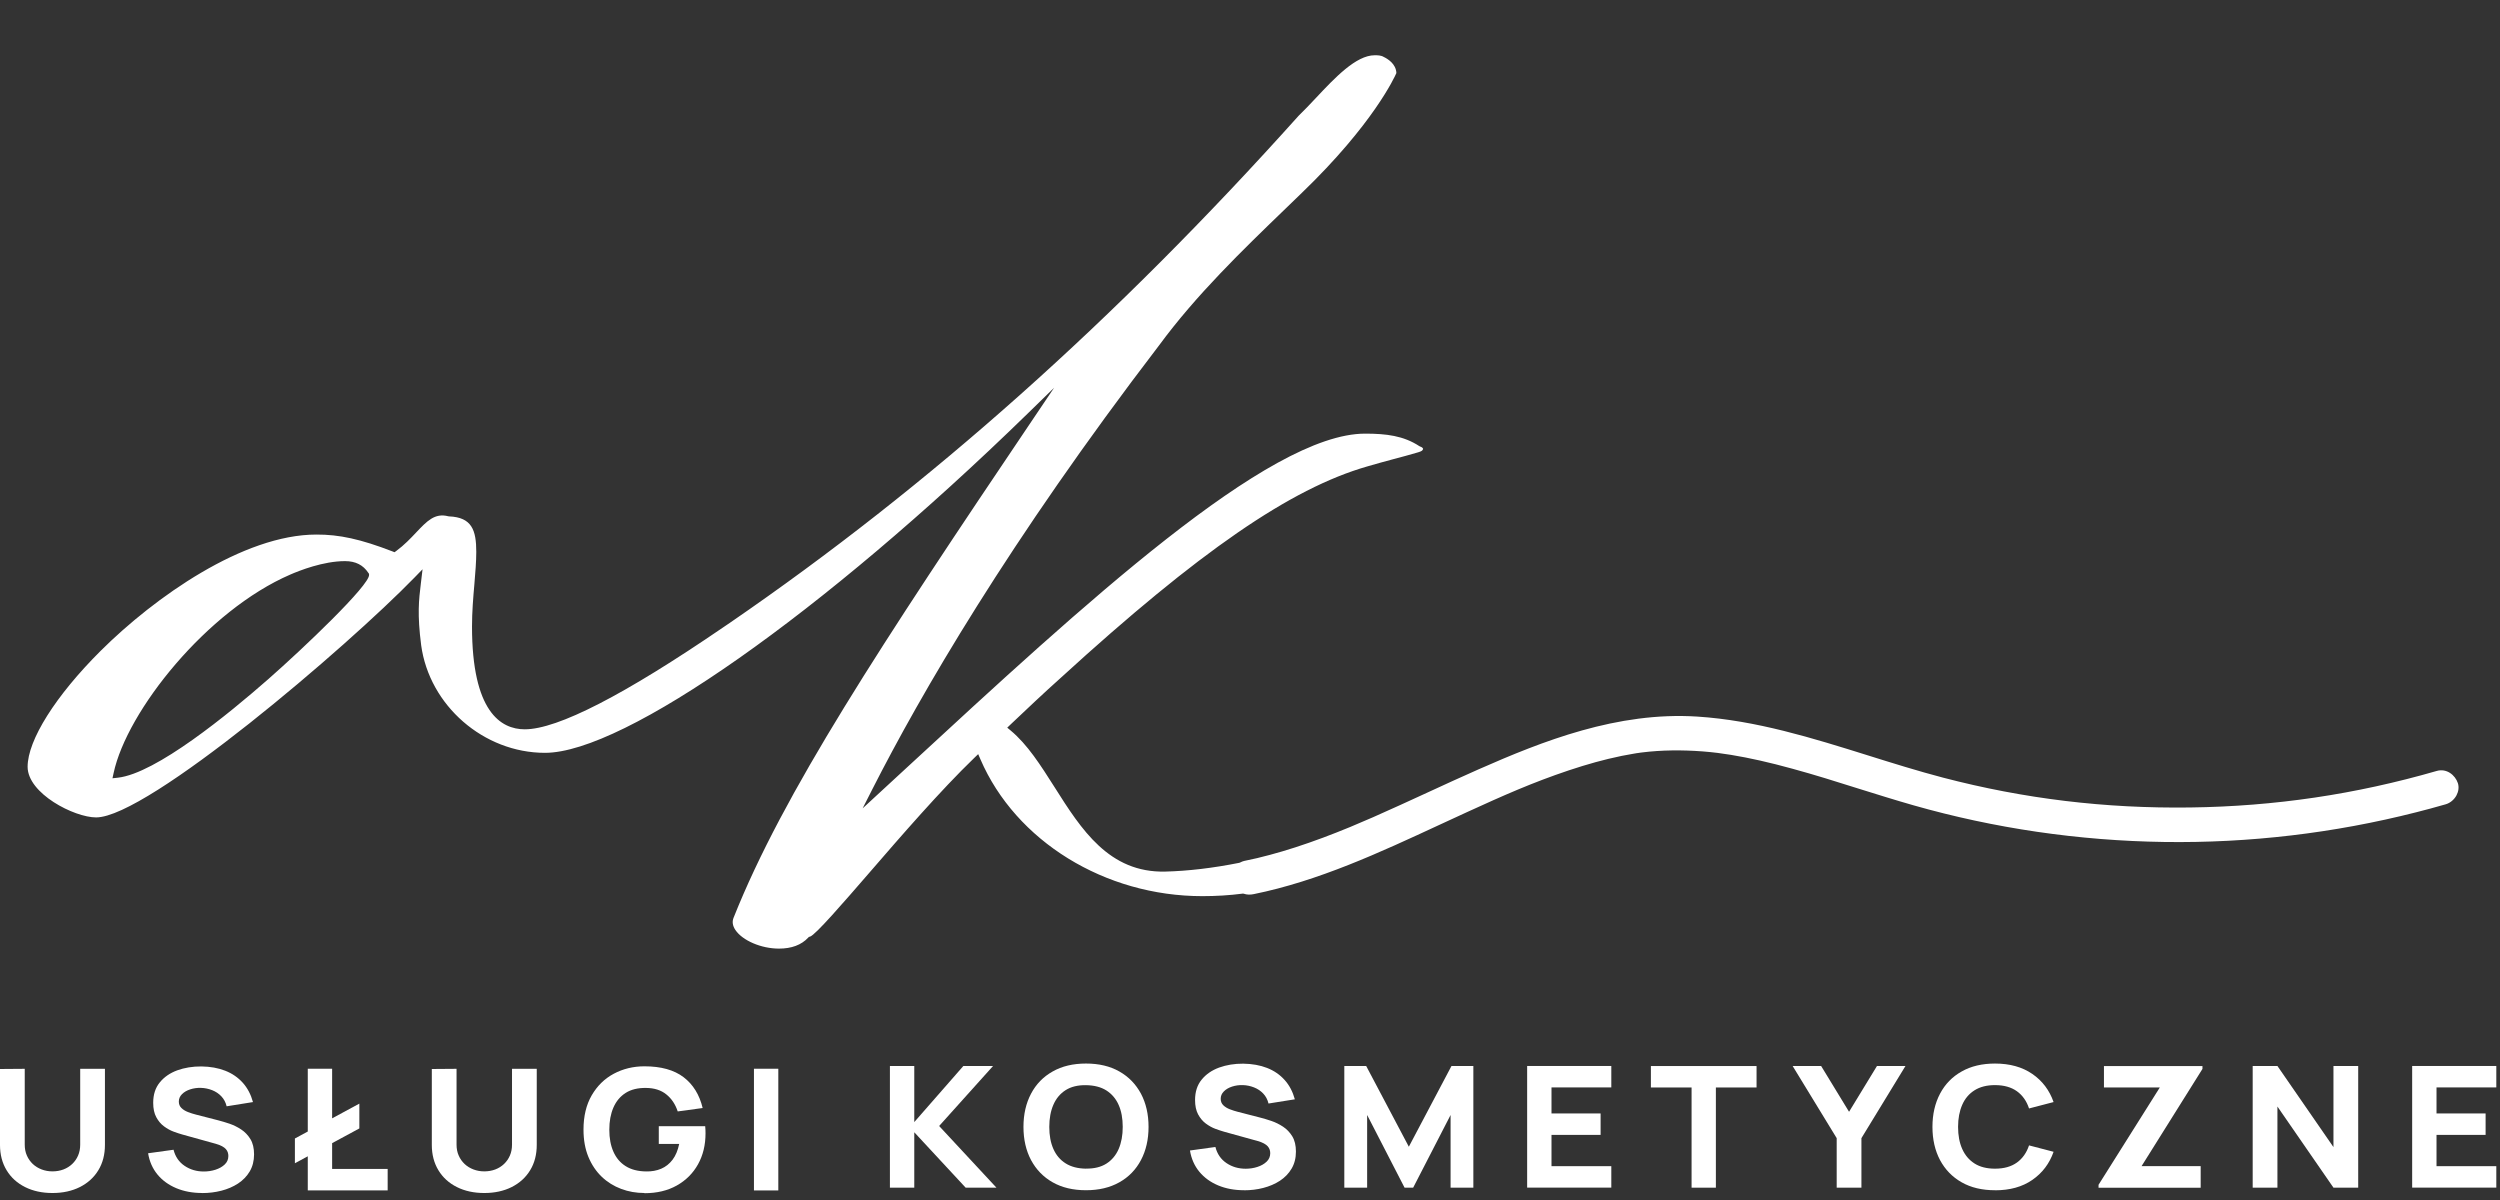 <svg width="200" height="96" viewBox="0 0 200 96" fill="none" xmlns="http://www.w3.org/2000/svg">
<rect x="0" y="0" width="200" height="96" fill="#333333" stroke="none"/>
<g id="52Asset 6">
<path id="Vector" d="M196.631 62.654C196.413 61.995 195.719 61.447 194.935 61.677C188.441 63.552 181.993 64.507 175.228 64.598C168.406 64.689 161.937 63.906 155.451 62.213C153.423 61.681 151.383 61.043 149.413 60.425C145.016 59.049 140.472 57.628 135.789 57.327C129.397 56.915 123.409 59.288 118.29 61.545C116.919 62.147 115.531 62.79 114.189 63.407C112.773 64.058 111.307 64.734 109.854 65.373L108.015 66.159C107.24 66.477 106.534 66.757 105.848 67.012C104.313 67.585 102.921 68.034 101.599 68.388C100.935 68.569 100.233 68.738 99.522 68.878C99.424 68.903 99.325 68.94 99.227 68.993L99.141 69.026C97.051 69.442 95.061 69.681 93.217 69.727C88.723 69.834 86.502 66.353 84.371 62.983C83.251 61.22 82.196 59.552 80.845 58.435L80.579 58.213L80.915 57.892C82.069 56.8 83.505 55.436 84.921 54.172C95.927 44.124 103.241 39.082 109.378 37.315C110.064 37.113 110.761 36.923 111.435 36.742C112.1 36.565 112.789 36.384 113.462 36.182C113.725 36.099 113.807 36.054 113.848 35.914C113.848 35.861 113.758 35.766 113.627 35.729L113.549 35.692C112.28 34.859 110.897 34.691 109.21 34.691C101.48 34.691 86.756 48.285 72.521 61.43L69.011 64.668L69.787 63.14C73.613 55.613 80.694 43.35 92.708 27.654C95.701 23.584 99.358 20.054 102.901 16.635L104.144 15.432C109.854 9.937 111.578 6.151 111.71 5.846C111.685 5.1 110.991 4.693 110.692 4.552C110.478 4.421 110.199 4.421 109.973 4.421C108.483 4.421 106.788 6.225 105.29 7.819C104.801 8.338 104.337 8.833 103.89 9.261C89.264 25.578 74.38 38.847 58.408 49.813C58.302 49.883 58.117 50.011 57.862 50.184C49.948 55.597 44.608 58.345 41.981 58.345C40.056 58.345 37.761 56.919 37.761 50.122C37.761 48.952 37.855 47.828 37.95 46.74C38.028 45.809 38.102 44.932 38.102 44.149C38.102 42.406 37.745 41.385 35.926 41.311L35.861 41.302C34.785 41.022 34.161 41.681 33.295 42.596C32.847 43.07 32.343 43.605 31.698 44.079L31.563 44.178L31.407 44.116C28.845 43.127 27.138 42.757 25.303 42.765C19.474 42.765 12.377 47.766 8.054 52.066C4.45 55.655 2.209 59.21 2.209 61.344C2.209 63.477 5.932 65.393 7.689 65.393C11.798 65.393 27.79 51.733 33.168 46.196L33.804 45.541L33.669 46.674C33.508 47.992 33.373 49.133 33.693 51.617C34.35 56.446 38.697 60.227 43.598 60.227C49.932 60.227 65.797 49.076 82.188 33.109L84.33 31.02L82.656 33.504C70.386 51.704 62.649 63.469 58.692 73.405C58.556 73.727 58.605 74.06 58.831 74.398C59.402 75.247 60.9 75.889 62.32 75.889C63.322 75.889 64.106 75.597 64.648 75.02L64.713 74.95L64.804 74.93C65.247 74.785 67.427 72.264 69.537 69.83C72.078 66.892 75.238 63.239 77.935 60.639L78.255 60.33L78.432 60.738C81.256 67.292 88.394 71.692 96.189 71.692C97.285 71.692 98.361 71.626 99.379 71.494L99.448 71.486L99.514 71.502C99.748 71.581 100.019 71.589 100.294 71.531C105.479 70.481 110.396 68.194 115.158 65.986C115.893 65.644 116.627 65.302 117.362 64.969C120.289 63.63 122.588 62.608 125.494 61.632C126.992 61.133 128.343 60.759 129.627 60.495L129.718 60.474C130.026 60.413 130.329 60.355 130.633 60.306C130.727 60.289 130.826 60.273 130.924 60.256L131.142 60.227C131.142 60.227 131.167 60.219 131.191 60.215H131.212C131.282 60.203 131.36 60.194 131.376 60.194C132.135 60.099 132.944 60.046 133.749 60.034C134.533 60.021 135.362 60.05 136.207 60.112C137.164 60.19 137.722 60.268 138.473 60.388C139.972 60.635 141.531 60.985 143.387 61.496C145.144 61.974 146.913 62.53 148.62 63.07C150.074 63.523 151.58 63.997 153.066 64.421C159.552 66.27 166.304 67.259 173.135 67.358C179.944 67.457 186.722 66.654 193.285 64.985C194.008 64.804 194.783 64.594 195.658 64.343C196.015 64.24 196.335 63.972 196.52 63.626C196.688 63.309 196.729 62.963 196.631 62.654ZM21.485 54.312C18.288 57.121 12.467 61.883 9.421 62.217L8.998 62.262L9.089 61.842C10.156 56.866 16.564 48.845 23.222 45.966C23.96 45.644 25.865 44.89 27.602 44.89C28.443 44.89 29.055 45.199 29.473 45.838L29.518 45.9L29.527 45.978C29.601 46.798 24.236 51.894 21.485 54.312Z" fill="white"/>
<g id="Group 1">
<g id="Group 3">
<path id="Vector_2" d="M4.198 95.441C3.366 95.441 2.637 95.282 2.004 94.964C1.372 94.647 0.882 94.202 0.53 93.623C0.179 93.045 0 92.369 0 91.591V85.52L1.979 85.505V91.576C1.979 91.893 2.035 92.185 2.152 92.446C2.265 92.707 2.428 92.932 2.627 93.122C2.831 93.311 3.065 93.454 3.336 93.557C3.606 93.659 3.892 93.71 4.198 93.71C4.504 93.71 4.805 93.659 5.075 93.557C5.345 93.454 5.58 93.306 5.779 93.117C5.978 92.927 6.136 92.702 6.248 92.441C6.36 92.18 6.416 91.893 6.416 91.576V85.505H8.395V91.591C8.395 92.369 8.217 93.05 7.865 93.623C7.513 94.202 7.018 94.647 6.391 94.964C5.758 95.282 5.029 95.441 4.198 95.441Z" fill="white"/>
<path id="Vector_3" d="M16.173 95.44C15.408 95.44 14.719 95.312 14.107 95.056C13.495 94.8 12.99 94.437 12.597 93.96C12.205 93.484 11.955 92.916 11.848 92.261L13.883 91.98C14.026 92.538 14.321 92.968 14.77 93.269C15.219 93.572 15.729 93.72 16.305 93.72C16.627 93.72 16.938 93.674 17.239 93.577C17.54 93.479 17.785 93.341 17.978 93.157C18.172 92.973 18.269 92.747 18.269 92.476C18.269 92.379 18.254 92.282 18.223 92.189C18.193 92.097 18.142 92.01 18.07 91.928C17.999 91.847 17.897 91.77 17.764 91.698C17.632 91.626 17.468 91.56 17.264 91.504L14.587 90.761C14.388 90.705 14.153 90.628 13.888 90.531C13.623 90.434 13.368 90.29 13.118 90.106C12.868 89.922 12.664 89.676 12.501 89.374C12.337 89.072 12.256 88.688 12.256 88.222C12.256 87.567 12.429 87.025 12.781 86.595C13.128 86.165 13.597 85.842 14.179 85.627C14.76 85.418 15.408 85.31 16.112 85.315C16.826 85.325 17.458 85.438 18.019 85.658C18.58 85.878 19.044 86.201 19.422 86.62C19.799 87.04 20.07 87.557 20.238 88.166L18.131 88.504C18.055 88.187 17.912 87.921 17.708 87.706C17.504 87.49 17.259 87.327 16.974 87.214C16.688 87.102 16.392 87.04 16.081 87.03C15.775 87.02 15.489 87.061 15.219 87.148C14.949 87.235 14.729 87.363 14.561 87.531C14.393 87.7 14.306 87.895 14.306 88.125C14.306 88.335 14.377 88.509 14.515 88.642C14.653 88.775 14.826 88.883 15.041 88.965C15.25 89.047 15.464 89.113 15.683 89.169L17.474 89.63C17.739 89.697 18.035 89.789 18.361 89.896C18.687 90.009 18.998 90.162 19.294 90.357C19.59 90.552 19.84 90.813 20.034 91.13C20.228 91.447 20.325 91.857 20.325 92.348C20.325 92.87 20.207 93.326 19.978 93.715C19.748 94.104 19.432 94.426 19.044 94.682C18.652 94.938 18.208 95.128 17.713 95.256C17.218 95.383 16.708 95.445 16.183 95.445L16.173 95.44Z" fill="white"/>
<path id="Vector_4" d="M23.592 93.06V91.079L28.748 88.289V90.275L23.592 93.06ZM24.622 95.235V85.499H26.57V93.515H31.013V95.23H24.622V95.235Z" fill="white"/>
<path id="Vector_5" d="M38.743 95.441C37.911 95.441 37.182 95.282 36.549 94.964C35.917 94.647 35.427 94.202 35.075 93.623C34.723 93.045 34.545 92.369 34.545 91.591V85.52L36.524 85.505V91.576C36.524 91.893 36.58 92.185 36.697 92.446C36.809 92.707 36.973 92.932 37.172 93.122C37.376 93.311 37.61 93.454 37.881 93.557C38.151 93.659 38.437 93.71 38.743 93.71C39.049 93.71 39.35 93.659 39.62 93.557C39.89 93.454 40.125 93.306 40.324 93.117C40.523 92.927 40.681 92.702 40.793 92.441C40.905 92.18 40.961 91.893 40.961 91.576V85.505H42.94V91.591C42.94 92.369 42.762 93.05 42.41 93.623C42.058 94.202 41.563 94.647 40.936 94.964C40.303 95.282 39.574 95.441 38.743 95.441Z" fill="white"/>
<path id="Vector_6" d="M51.551 95.44C50.903 95.44 50.281 95.333 49.694 95.112C49.108 94.892 48.587 94.57 48.138 94.14C47.69 93.71 47.333 93.183 47.072 92.553C46.812 91.924 46.68 91.197 46.68 90.373C46.68 89.298 46.899 88.382 47.338 87.624C47.776 86.871 48.363 86.293 49.102 85.899C49.842 85.505 50.658 85.305 51.556 85.305C52.882 85.305 53.928 85.597 54.687 86.175C55.447 86.754 55.958 87.578 56.212 88.642L54.218 88.914C54.029 88.346 53.729 87.89 53.305 87.552C52.882 87.209 52.341 87.04 51.683 87.035C51.03 87.025 50.485 87.158 50.051 87.434C49.618 87.711 49.291 88.1 49.072 88.607C48.852 89.114 48.745 89.702 48.745 90.378C48.745 91.053 48.852 91.637 49.072 92.133C49.291 92.63 49.612 93.014 50.051 93.29C50.49 93.567 51.03 93.705 51.683 93.715C52.127 93.725 52.53 93.654 52.892 93.5C53.254 93.347 53.555 93.106 53.805 92.778C54.055 92.451 54.228 92.026 54.336 91.514H52.703V90.096H56.416C56.427 90.153 56.432 90.26 56.437 90.409C56.437 90.557 56.442 90.644 56.442 90.664C56.442 91.596 56.243 92.425 55.84 93.147C55.437 93.869 54.871 94.432 54.142 94.841C53.412 95.251 52.55 95.456 51.556 95.456L51.551 95.44Z" fill="white"/>
<path id="Vector_7" d="M60.316 95.235V85.499H62.265V95.235H60.316Z" fill="white"/>
</g>
<g id="Group 2">
<path id="Vector_8" d="M71.193 95.014V85.278H73.142V89.767L77.069 85.278H79.446L75.131 90.08L79.716 95.014H77.253L73.142 90.581V95.014H71.193Z" fill="white"/>
<path id="Vector_9" d="M86.88 95.218C85.85 95.218 84.958 95.008 84.213 94.584C83.463 94.159 82.892 93.565 82.484 92.807C82.081 92.045 81.877 91.159 81.877 90.151C81.877 89.142 82.081 88.257 82.484 87.494C82.887 86.731 83.463 86.138 84.213 85.718C84.958 85.293 85.85 85.083 86.88 85.083C87.911 85.083 88.803 85.293 89.548 85.718C90.298 86.143 90.869 86.737 91.277 87.494C91.68 88.257 91.884 89.142 91.884 90.151C91.884 91.159 91.68 92.045 91.277 92.807C90.874 93.57 90.298 94.164 89.548 94.584C88.798 95.008 87.911 95.218 86.88 95.218ZM86.88 93.488C87.533 93.498 88.079 93.365 88.513 93.089C88.946 92.812 89.273 92.423 89.492 91.922C89.711 91.415 89.818 90.826 89.818 90.151C89.818 89.475 89.711 88.886 89.492 88.395C89.273 87.898 88.946 87.515 88.513 87.238C88.079 86.962 87.533 86.824 86.88 86.813C86.228 86.803 85.682 86.936 85.248 87.213C84.815 87.489 84.488 87.878 84.269 88.385C84.05 88.891 83.943 89.48 83.943 90.156C83.943 90.832 84.05 91.415 84.269 91.912C84.488 92.408 84.81 92.792 85.248 93.068C85.687 93.345 86.228 93.483 86.88 93.493V93.488Z" fill="white"/>
<path id="Vector_10" d="M99.522 95.218C98.757 95.218 98.069 95.09 97.457 94.834C96.845 94.578 96.34 94.215 95.947 93.739C95.554 93.263 95.304 92.695 95.197 92.04L97.232 91.758C97.375 92.316 97.671 92.746 98.12 93.048C98.569 93.35 99.079 93.498 99.655 93.498C99.976 93.498 100.288 93.452 100.588 93.355C100.889 93.258 101.134 93.12 101.328 92.935C101.522 92.751 101.619 92.526 101.619 92.254C101.619 92.157 101.603 92.06 101.573 91.968C101.542 91.876 101.491 91.789 101.42 91.707C101.348 91.625 101.246 91.548 101.114 91.476C100.981 91.405 100.818 91.338 100.614 91.282L97.936 90.54C97.737 90.483 97.503 90.407 97.237 90.309C96.972 90.212 96.717 90.069 96.467 89.885C96.217 89.7 96.013 89.454 95.85 89.153C95.687 88.85 95.605 88.467 95.605 88.001C95.605 87.346 95.779 86.803 96.131 86.373C96.478 85.943 96.947 85.621 97.528 85.406C98.11 85.196 98.757 85.088 99.461 85.093C100.175 85.104 100.808 85.216 101.369 85.436C101.93 85.656 102.394 85.979 102.771 86.399C103.149 86.818 103.419 87.335 103.588 87.945L101.481 88.282C101.405 87.965 101.262 87.699 101.058 87.484C100.854 87.269 100.609 87.105 100.323 86.993C100.038 86.88 99.742 86.818 99.431 86.808C99.125 86.798 98.839 86.839 98.569 86.926C98.298 87.013 98.079 87.141 97.911 87.31C97.742 87.479 97.656 87.673 97.656 87.904C97.656 88.114 97.727 88.287 97.865 88.421C98.002 88.554 98.176 88.661 98.39 88.743C98.599 88.825 98.814 88.891 99.033 88.948L100.823 89.409C101.088 89.475 101.384 89.567 101.711 89.675C102.037 89.787 102.348 89.941 102.644 90.135C102.94 90.33 103.19 90.591 103.384 90.908C103.577 91.226 103.674 91.635 103.674 92.126C103.674 92.649 103.557 93.104 103.327 93.493C103.098 93.882 102.782 94.205 102.394 94.461C102.001 94.716 101.558 94.906 101.063 95.034C100.568 95.162 100.058 95.223 99.533 95.223L99.522 95.218Z" fill="white"/>
<path id="Vector_11" d="M107.545 95.013V85.278H109.294L112.707 91.738L116.119 85.278H117.868V95.013H116.047V89.199L113.053 95.013H112.365L109.371 89.199V95.013H107.55H107.545Z" fill="white"/>
<path id="Vector_12" d="M122.172 95.014V85.278H128.905V86.993H124.12V89.076H128.048V90.791H124.12V93.294H128.905V95.009H122.172V95.014Z" fill="white"/>
<path id="Vector_13" d="M135.326 95.014V86.998H132.072V85.283H140.524V86.998H137.27V95.014H135.321H135.326Z" fill="white"/>
<path id="Vector_14" d="M146.935 95.013V91.052L143.41 85.278H145.69L147.924 88.943L150.158 85.278H152.438L148.914 91.052V95.013H146.935Z" fill="white"/>
<path id="Vector_15" d="M159.599 95.219C158.569 95.219 157.676 95.009 156.932 94.584C156.182 94.159 155.611 93.566 155.203 92.808C154.8 92.045 154.596 91.16 154.596 90.151C154.596 89.143 154.8 88.258 155.203 87.495C155.606 86.732 156.182 86.138 156.932 85.719C157.676 85.294 158.569 85.084 159.599 85.084C160.783 85.084 161.777 85.36 162.583 85.913C163.389 86.466 163.955 87.219 164.287 88.165L162.323 88.677C162.129 88.089 161.808 87.628 161.354 87.3C160.9 86.973 160.313 86.809 159.599 86.809C158.946 86.809 158.401 86.947 157.962 87.224C157.523 87.5 157.197 87.884 156.978 88.385C156.758 88.887 156.646 89.476 156.646 90.151C156.646 90.827 156.753 91.416 156.978 91.917C157.202 92.419 157.528 92.803 157.962 93.079C158.396 93.356 158.946 93.494 159.599 93.494C160.318 93.494 160.9 93.33 161.354 93.003C161.808 92.675 162.129 92.214 162.323 91.631L164.287 92.143C163.955 93.09 163.389 93.837 162.583 94.395C161.777 94.953 160.783 95.224 159.599 95.224V95.219Z" fill="white"/>
<path id="Vector_16" d="M167.883 95.014V94.784L172.784 86.999H168.316V85.284H176.197V85.514L171.326 93.29H176.054V95.02H167.888L167.883 95.014Z" fill="white"/>
<path id="Vector_17" d="M180.215 95.013V85.278H182.194L186.677 91.768V85.278H188.656V95.013H186.677L182.194 88.523V95.013H180.215Z" fill="white"/>
<path id="Vector_18" d="M192.973 95.014V85.278H199.705V86.993H194.921V89.076H198.848V90.791H194.921V93.294H199.705V95.009H192.973V95.014Z" fill="white"/>
</g>
</g>
</g>
</svg>
